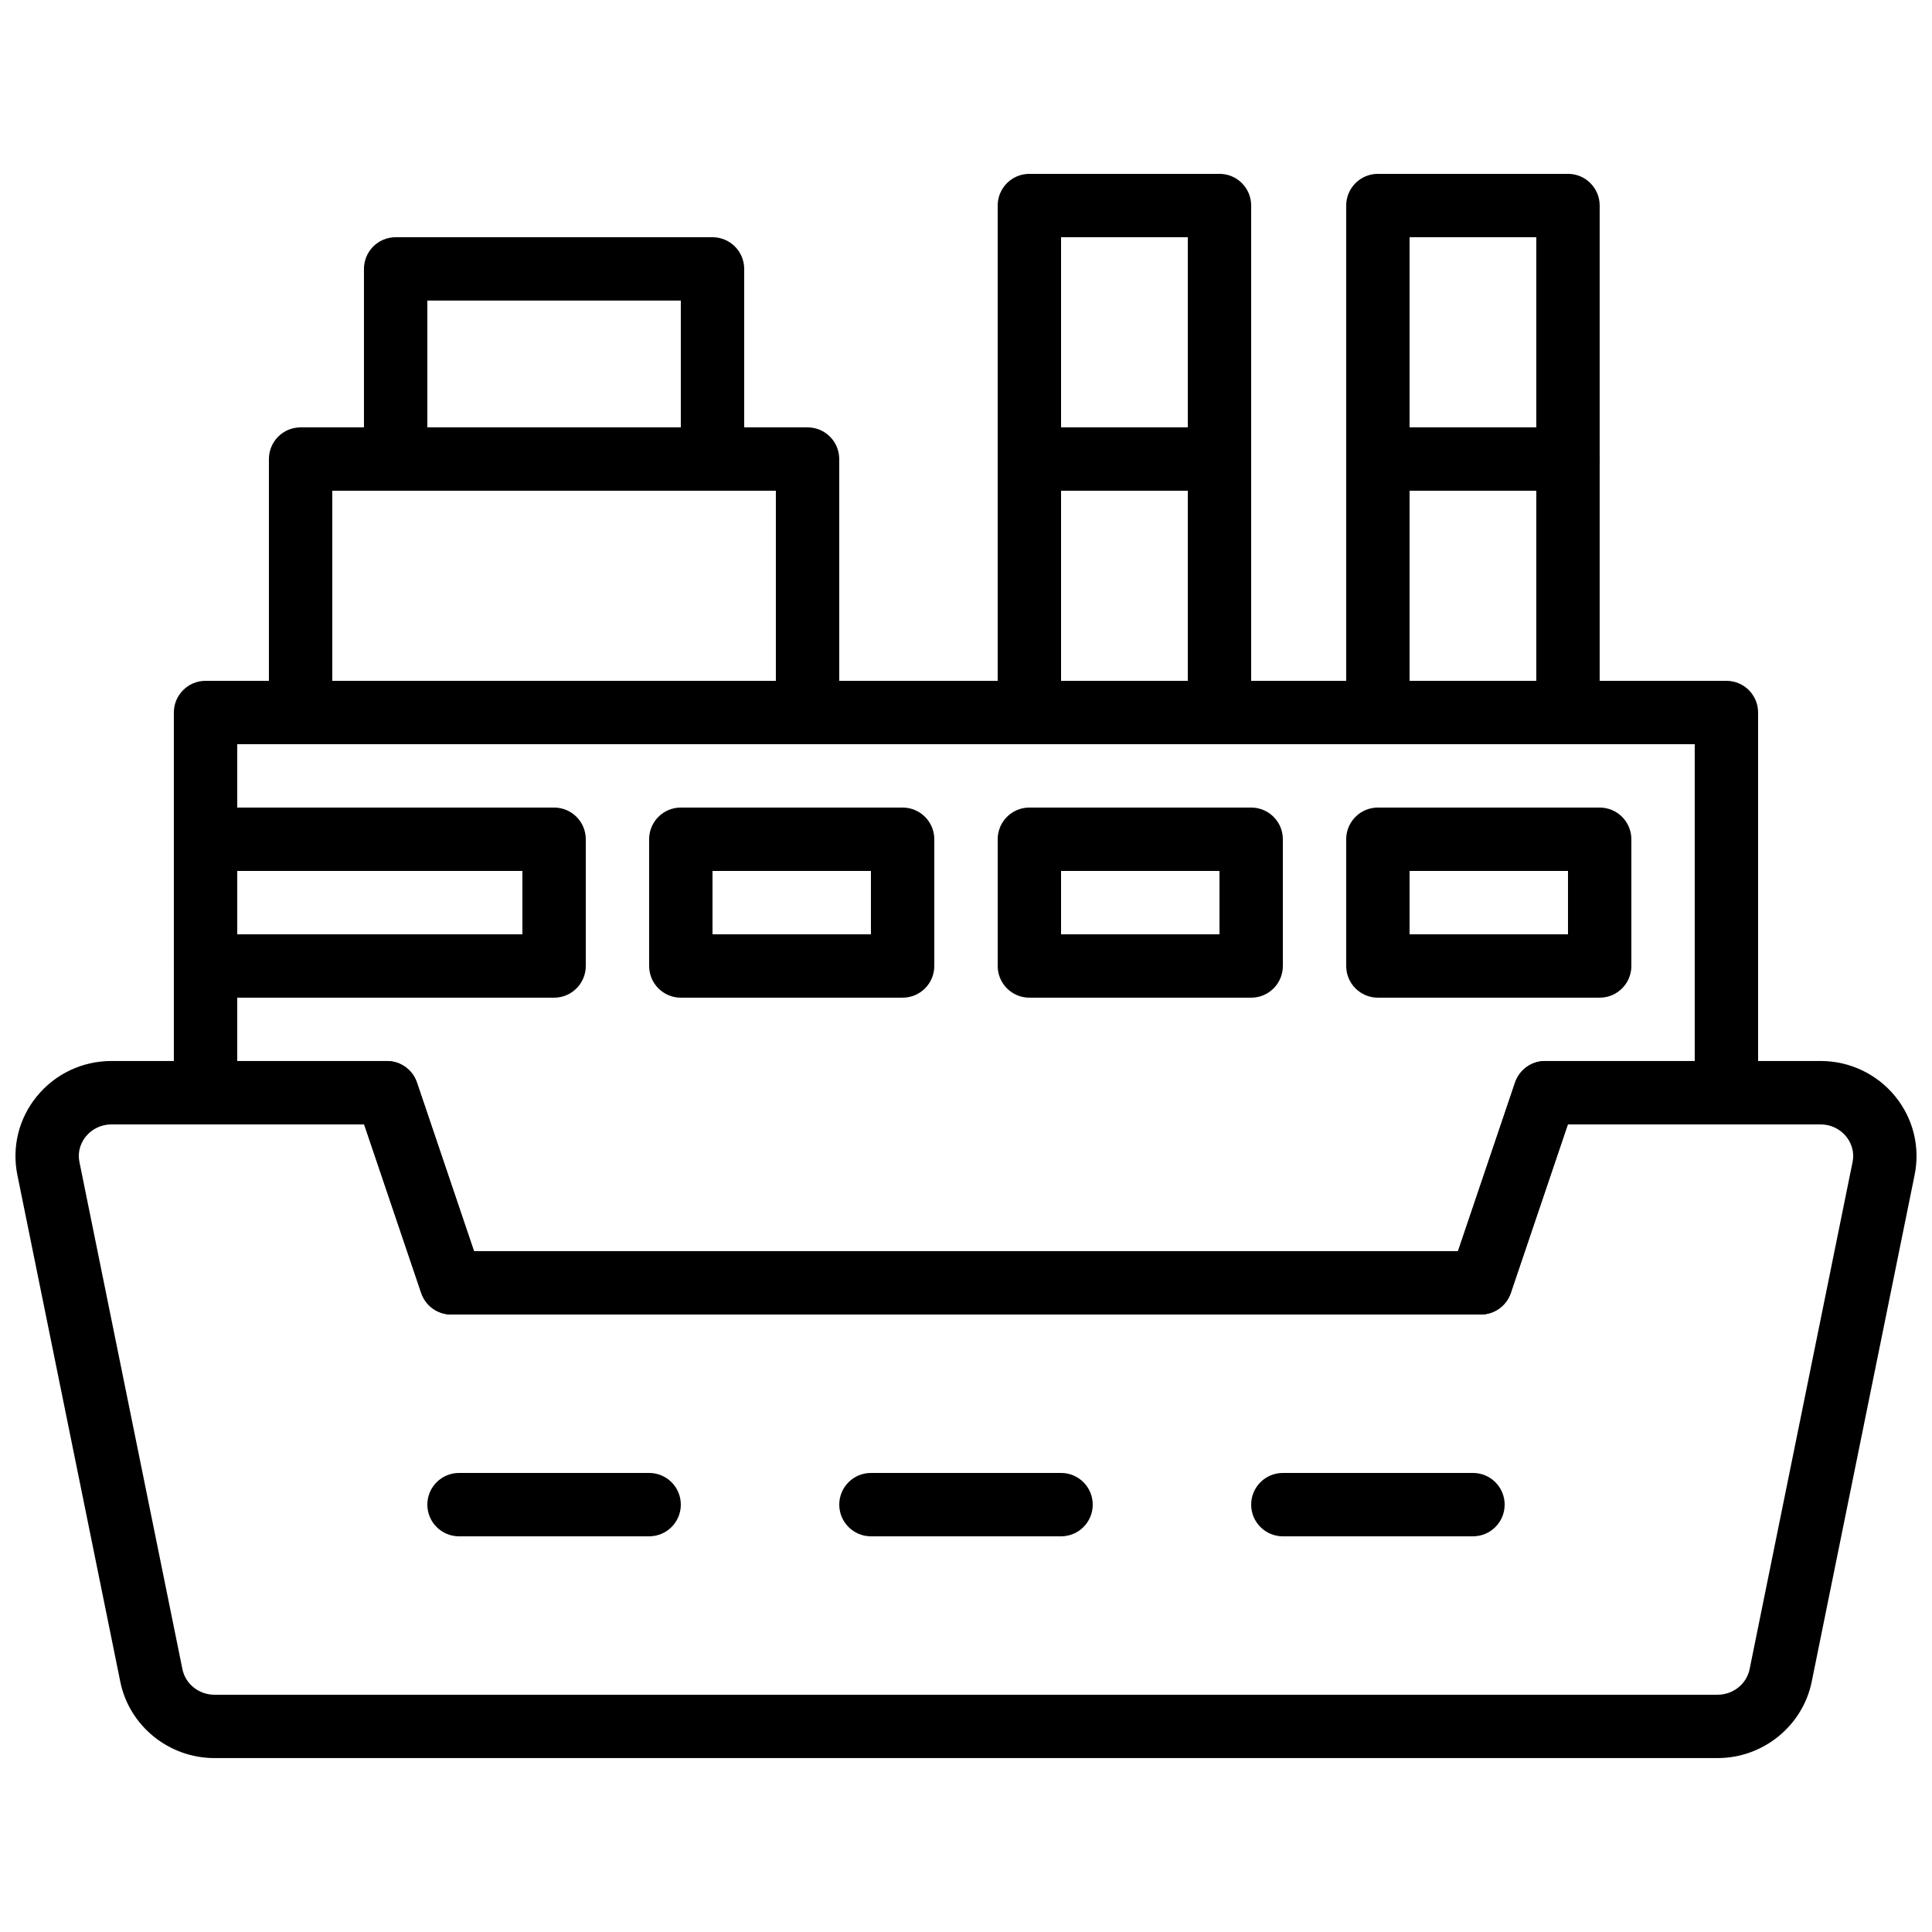 <?xml version="1.0" encoding="UTF-8"?>
<!-- Uploaded to: ICON Repo, www.svgrepo.com, Generator: ICON Repo Mixer Tools -->
<svg width="800px" height="800px" version="1.1" viewBox="144 144 512 512" xmlns="http://www.w3.org/2000/svg">
 <defs>
  <clipPath id="a">
   <path d="m148.09 425h503.81v185h-503.81z"/>
  </clipPath>
 </defs>
 <g clip-path="url(#a)">
  <path d="m173.55 441.98c-2.652 0-5.121 1.156-6.785 3.18-0.922 1.133-2.375 3.527-1.703 6.836l27.281 134.35c0.797 3.93 4.375 6.777 8.488 6.777h398.34c4.125 0 7.691-2.848 8.496-6.785l27.273-134.34c0.672-3.309-0.781-5.703-1.703-6.836-1.652-2.023-4.121-3.18-6.777-3.18h-66.965l-15.121 44.668c-1.16 3.418-4.352 5.711-7.953 5.711h-272.83c-3.602 0-6.801-2.293-7.961-5.711l-15.113-44.668zm425.62 167.93h-398.34c-12.066 0-22.562-8.504-24.949-20.219l-27.289-134.36c-1.484-7.383 0.395-14.965 5.184-20.809 4.852-5.938 12.055-9.348 19.773-9.348h72.984c3.602 0 6.801 2.293 7.961 5.711l15.113 44.672h260.78l15.121-44.672c1.16-3.418 4.352-5.711 7.953-5.711h72.992c7.711 0 14.922 3.41 19.777 9.348 4.777 5.844 6.664 13.426 5.172 20.809l-27.281 134.35c-2.394 11.723-12.883 20.227-24.957 20.227z" fill-rule="evenodd"/>
 </g>
 <path d="m232.06 324.43h117.55v-50.379h-117.55zm125.95 16.797h-134.35c-4.641 0-8.395-3.766-8.395-8.398v-67.176c0-4.633 3.754-8.395 8.395-8.395h134.35c4.641 0 8.395 3.762 8.395 8.395v67.176c0 4.633-3.754 8.398-8.395 8.398z" fill-rule="evenodd"/>
 <path d="m425.19 324.43h33.59v-50.379h-33.59zm41.984 16.797h-50.379c-4.644 0-8.398-3.766-8.398-8.398v-67.176c0-4.633 3.754-8.395 8.398-8.395h50.379c4.644 0 8.398 3.762 8.398 8.395v67.176c0 4.633-3.754 8.398-8.398 8.398z" fill-rule="evenodd"/>
 <path d="m257.25 257.25h67.172v-33.59h-67.172zm75.57 16.793h-83.969c-4.644 0-8.398-3.762-8.398-8.398v-50.379c0-4.637 3.754-8.398 8.398-8.398h83.969c4.644 0 8.398 3.762 8.398 8.398v50.379c0 4.637-3.754 8.398-8.398 8.398z" fill-rule="evenodd"/>
 <path d="m425.19 257.25h33.59v-50.383h-33.59zm41.984 16.793h-50.379c-4.644 0-8.398-3.762-8.398-8.398v-67.172c0-4.637 3.754-8.398 8.398-8.398h50.379c4.644 0 8.398 3.762 8.398 8.398v67.172c0 4.637-3.754 8.398-8.398 8.398z" fill-rule="evenodd"/>
 <path d="m517.55 324.43h33.586v-50.379h-33.586zm41.984 16.797h-50.383c-4.641 0-8.395-3.766-8.395-8.398v-67.176c0-4.633 3.754-8.395 8.395-8.395h50.383c4.641 0 8.395 3.762 8.395 8.395v67.176c0 4.633-3.754 8.398-8.395 8.398z" fill-rule="evenodd"/>
 <path d="m517.55 257.25h33.586v-50.383h-33.586zm41.984 16.793h-50.383c-4.641 0-8.395-3.762-8.395-8.398v-67.172c0-4.637 3.754-8.398 8.395-8.398h50.383c4.641 0 8.395 3.762 8.395 8.398v67.172c0 4.637-3.754 8.398-8.395 8.398z" fill-rule="evenodd"/>
 <path d="m332.82 391.6h41.984v-16.793h-41.984zm50.379 16.793h-58.777c-4.641 0-8.395-3.762-8.395-8.395v-33.59c0-4.633 3.754-8.395 8.395-8.395h58.777c4.644 0 8.398 3.762 8.398 8.395v33.59c0 4.633-3.754 8.395-8.398 8.395z" fill-rule="evenodd"/>
 <path d="m425.19 391.6h41.984v-16.793h-41.984zm50.383 16.793h-58.777c-4.644 0-8.398-3.762-8.398-8.395v-33.59c0-4.633 3.754-8.395 8.398-8.395h58.777c4.644 0 8.395 3.762 8.395 8.395v33.59c0 4.633-3.75 8.395-8.395 8.395z" fill-rule="evenodd"/>
 <path d="m517.55 391.6h41.984v-16.793h-41.984zm50.379 16.793h-58.777c-4.641 0-8.395-3.762-8.395-8.395v-33.59c0-4.633 3.754-8.395 8.395-8.395h58.777c4.644 0 8.398 3.762 8.398 8.395v33.59c0 4.633-3.754 8.395-8.398 8.395z" fill-rule="evenodd"/>
 <path d="m206.87 391.6h75.57v-16.793h-75.57zm83.969 16.793h-92.363c-4.644 0-8.398-3.762-8.398-8.395v-33.59c0-4.633 3.754-8.395 8.398-8.395h92.363c4.644 0 8.398 3.762 8.398 8.395v33.59c0 4.633-3.754 8.395-8.398 8.395z" fill-rule="evenodd"/>
 <path d="m269.61 475.57h260.78l15.113-44.672c1.16-3.418 4.359-5.711 7.961-5.711h39.656v-83.965h-386.25v83.965h39.668c3.602 0 6.801 2.293 7.953 5.711zm266.8 16.793h-272.83c-3.594 0-6.793-2.293-7.953-5.711l-15.125-44.668h-42.031c-4.637 0-8.398-3.762-8.398-8.398v-100.76c0-4.637 3.762-8.398 8.398-8.398h403.05c4.644 0 8.395 3.762 8.395 8.398v100.76c0 4.637-3.75 8.398-8.395 8.398h-42.035l-15.113 44.668c-1.16 3.418-4.359 5.711-7.961 5.711z" fill-rule="evenodd"/>
 <path d="m316.03 551.14h-50.383c-4.641 0-8.395-3.762-8.395-8.395 0-4.637 3.754-8.398 8.395-8.398h50.383c4.641 0 8.395 3.762 8.395 8.398 0 4.633-3.754 8.395-8.395 8.395" fill-rule="evenodd"/>
 <path d="m534.35 551.14h-50.383c-4.641 0-8.395-3.762-8.395-8.395 0-4.637 3.754-8.398 8.395-8.398h50.383c4.644 0 8.398 3.762 8.398 8.398 0 4.633-3.754 8.395-8.398 8.395" fill-rule="evenodd"/>
 <path d="m425.19 551.14h-50.379c-4.644 0-8.398-3.762-8.398-8.395 0-4.637 3.754-8.398 8.398-8.398h50.379c4.644 0 8.398 3.762 8.398 8.398 0 4.633-3.754 8.395-8.398 8.395" fill-rule="evenodd"/>
</svg>